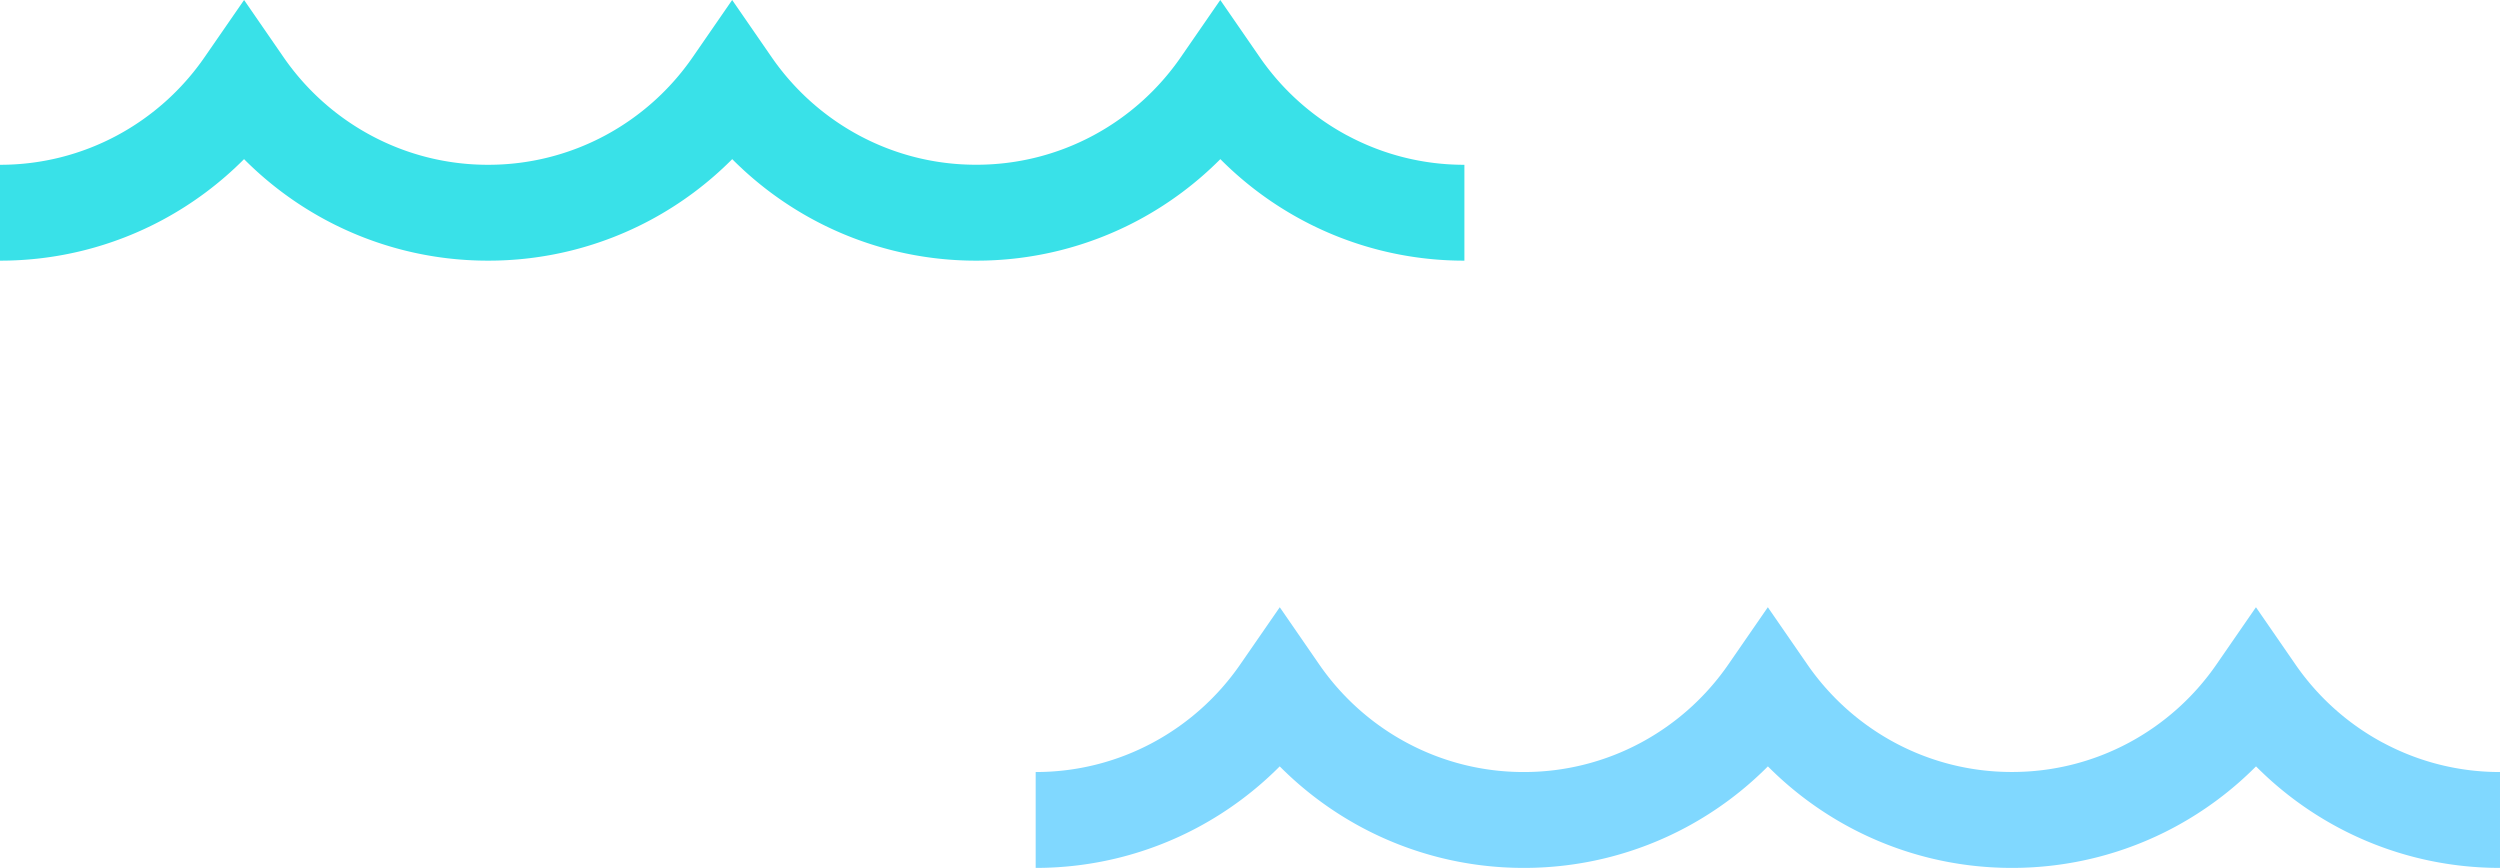 <svg xmlns="http://www.w3.org/2000/svg" width="209.967" height="72.891"><defs><clipPath id="a"><path data-name="長方形 66" fill="#39e1e8" d="M0 0h122.983v21.891H0z"/></clipPath><clipPath id="b"><path data-name="長方形 66" fill="#80d8ff" d="M0 0h122.983v21.891H0z"/></clipPath></defs><g data-name="グループ 16836"><g data-name="グループ 16833"><g data-name="グループ 16831" clip-path="url(#a)"><path data-name="パス 134" d="M113.136 11.371A20.971 20.971 0 01105.8 4.8L102.487 0l-3.314 4.8a20.979 20.979 0 01-7.336 6.567 20.729 20.729 0 01-9.848 2.469 20.735 20.735 0 01-9.848-2.469A20.992 20.992 0 0164.806 4.8L61.492 0l-3.314 4.8a20.991 20.991 0 01-7.334 6.567A20.735 20.735 0 0141 13.84a20.729 20.729 0 01-9.848-2.469A20.982 20.982 0 0123.811 4.8L20.5 0l-3.317 4.8a20.981 20.981 0 01-7.335 6.567A20.729 20.729 0 010 13.84v8.051a28.772 28.772 0 0013.659-3.426 29 29 0 006.838-5.1 29.036 29.036 0 006.838 5.1A28.781 28.781 0 0041 21.891a28.779 28.779 0 0013.659-3.426 29 29 0 006.838-5.1 28.992 28.992 0 006.838 5.1 28.778 28.778 0 0013.659 3.426 28.782 28.782 0 0013.661-3.426 29.043 29.043 0 006.838-5.1 28.992 28.992 0 006.838 5.1 28.773 28.773 0 0013.659 3.426V13.84a20.729 20.729 0 01-9.848-2.469" fill="#39e1e8"/></g></g><g data-name="グループ 16834"><g data-name="グループ 16831" clip-path="url(#b)" transform="translate(86.983 51)"><path data-name="パス 134" d="M113.136 11.371A20.971 20.971 0 01105.8 4.8L102.487 0l-3.314 4.8a20.979 20.979 0 01-7.336 6.567 20.729 20.729 0 01-9.848 2.469 20.735 20.735 0 01-9.848-2.469A20.992 20.992 0 0164.806 4.8L61.492 0l-3.314 4.8a20.991 20.991 0 01-7.334 6.567A20.735 20.735 0 0141 13.84a20.729 20.729 0 01-9.848-2.469A20.982 20.982 0 0123.811 4.8L20.5 0l-3.317 4.8a20.981 20.981 0 01-7.335 6.567A20.729 20.729 0 010 13.84v8.051a28.772 28.772 0 0013.659-3.426 29 29 0 006.838-5.1 29.036 29.036 0 006.838 5.1A28.781 28.781 0 0041 21.891a28.779 28.779 0 0013.659-3.426 29 29 0 006.838-5.1 28.992 28.992 0 006.838 5.1 28.778 28.778 0 0013.659 3.426 28.782 28.782 0 0013.661-3.426 29.043 29.043 0 006.838-5.1 28.992 28.992 0 006.838 5.1 28.773 28.773 0 0013.659 3.426V13.84a20.729 20.729 0 01-9.848-2.469" fill="#80d8ff"/></g></g></g></svg>